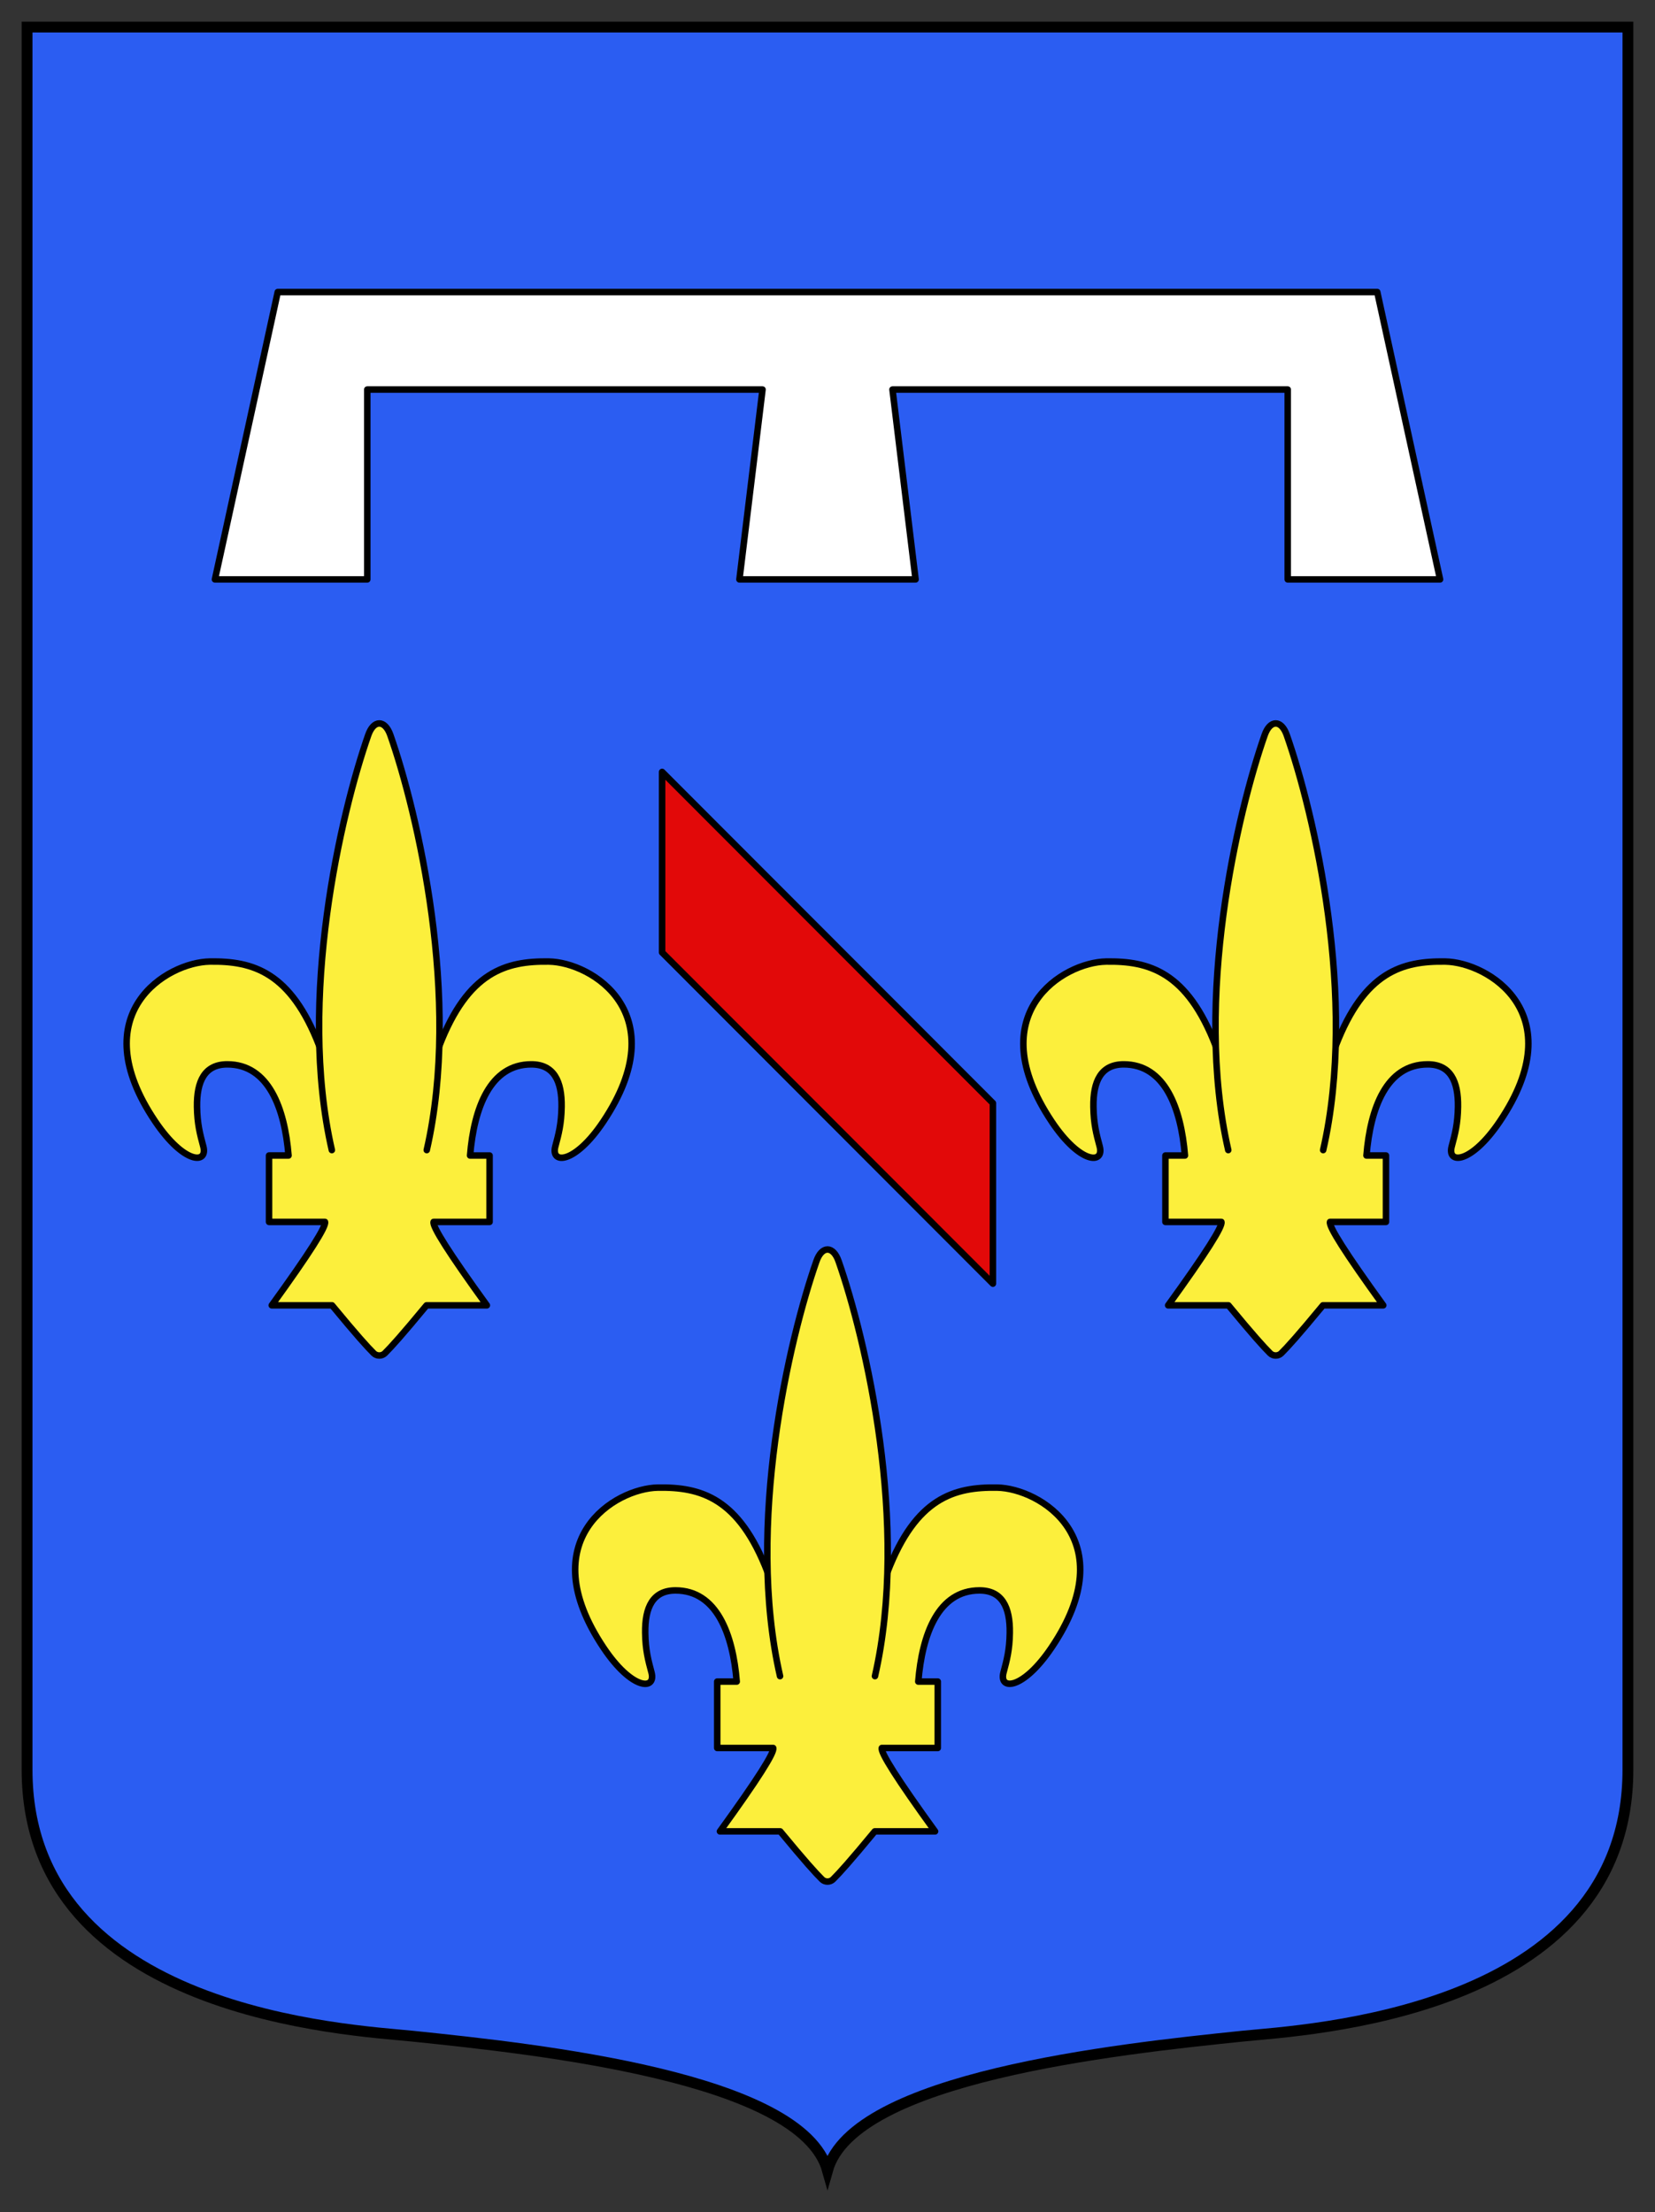 <?xml version="1.0" encoding="UTF-8" standalone="no"?>
<svg
   inkscape:version="1.1.1 (3bf5ae0d25, 2021-09-20)"
   sodipodi:docname="CoA Enghien-les-Bains.svg"
   id="svg2130"
   version="1.1"
   viewBox="0 0 382.079 510.661"
   height="510.661"
   width="382.079"
   xmlns:inkscape="http://www.inkscape.org/namespaces/inkscape"
   xmlns:sodipodi="http://sodipodi.sourceforge.net/DTD/sodipodi-0.dtd"
   xmlns:xlink="http://www.w3.org/1999/xlink"
   xmlns="http://www.w3.org/2000/svg"
   xmlns:svg="http://www.w3.org/2000/svg">
  <rect x="0" y="0" width="382.079" height="510.661" fill="#333333" stroke="none"/>
  <defs
     id="defs2124" />
  <sodipodi:namedview
     inkscape:pagecheckerboard="false"
     fit-margin-bottom="5"
     fit-margin-right="5"
     fit-margin-left="5"
     fit-margin-top="5"
     lock-margins="true"
     units="px"
     inkscape:snap-smooth-nodes="true"
     inkscape:snap-object-midpoints="true"
     inkscape:window-maximized="1"
     inkscape:window-y="-11"
     inkscape:window-x="-11"
     inkscape:window-height="1506"
     inkscape:window-width="2560"
     showgrid="false"
     inkscape:document-rotation="0"
     inkscape:current-layer="layer1"
     inkscape:document-units="px"
     inkscape:cy="255.33333"
     inkscape:cx="190.66667"
     inkscape:zoom="1.5"
     inkscape:pageshadow="2"
     inkscape:pageopacity="0"
     borderopacity="1.0"
     bordercolor="#666666"
     pagecolor="#333333"
     id="base"
     showguides="true"
     inkscape:guide-bbox="true"
     inkscape:snap-intersection-paths="true"
     inkscape:object-paths="true"
     inkscape:snap-grids="false"
     inkscape:snap-global="true"
     inkscape:lockguides="false"
     guidecolor="#00ffff"
     guideopacity="0.498"
     inkscape:snap-midpoints="true"
     inkscape:snap-to-guides="true" />
  <g
     id="layer1"
     inkscape:groupmode="layer"
     inkscape:label="enghien-les-bains"
     transform="translate(-1153.17,-56.417)">
    <g
       id="g28195"
       inkscape:label="coa">
      <path
         style="opacity:1;fill:#2b5df2;fill-opacity:1;stroke:#000000;stroke-width:2.5;stroke-miterlimit:4;stroke-dasharray:none"
         d="m 1159.42,62.667 v 402.256 c 0,56.537 75.02,60.077 88.981,61.518 29.274,3.022 89.805,9.53 95.808,30.995 6.003,-21.465 66.533,-27.981 95.808,-30.995 13.998,-1.441 88.981,-4.981 88.981,-61.518 V 62.667 Z"
         id="path7375"
         sodipodi:nodetypes="csscsscc"
         inkscape:label="coa-0" />
      <path
         style="opacity:1;fill:#ffffff;fill-opacity:1;stroke:#000000;stroke-width:1.5;stroke-linecap:round;stroke-linejoin:round;stroke-miterlimit:4;stroke-dasharray:none"
         d="m 1359.21,146.333 5.333,43.833 h -40.667 l 5.333,-43.833 h -91.25 v 43.833 h -35.167 l 14.5,-66.333 h 253.833 l 14.5,66.333 h -35.167 v -43.833 z"
         id="path26981"
         sodipodi:nodetypes="ccccccccccccc"
         inkscape:label="label" />
      <path
         style="opacity:1;fill:#e20909;fill-opacity:1;stroke:#000000;stroke-width:1.5;stroke-linecap:round;stroke-linejoin:round;stroke-miterlimit:4;stroke-dasharray:none"
         d="m 1306.026,234.602 v 41.675 l 76.368,76.453 v -41.675 z"
         id="path25055"
         inkscape:label="baton" />
      <g
         id="g28057"
         inkscape:label="lys">
        <g
           id="g24650"
           inkscape:label="lys-c"
           inkscape:tile-cx="1344.21"
           inkscape:tile-cy="417.79968"
           inkscape:tile-w="117.56617"
           inkscape:tile-h="147.41321"
           inkscape:tile-x0="1285.4269"
           inkscape:tile-y0="344.09646">
          <path
             style="display:inline;opacity:1;fill:#fcef3c;fill-opacity:1;stroke:#000000;stroke-width:1.5;stroke-linecap:round;stroke-linejoin:round;stroke-miterlimit:4;stroke-dasharray:none"
             d="m 1358.05,419.321 c 6.613,-17.186 15.438,-19.666 25.308,-19.51 9.87,0.156 29.442,11.962 12.57,36.934 -6.641,9.829 -12.201,9.909 -11.082,5.733 0.758,-2.827 1.389,-5.174 1.446,-9.141 0.086,-5.9 -1.764,-9.793 -6.996,-9.793 -9.503,0 -13.241,10.124 -14.13,21.04 h 4.5 v 15.333 H 1356.75 c -0.332,1.015 3.514,7.126 12.291,19.25 h -13.919 c -5.78,6.994 -8.136,9.587 -9.63,11.07 -0.693,0.688 -1.871,0.688 -2.564,-2.1e-4 -1.494,-1.484 -3.85,-4.076 -9.63,-11.07 h -13.919 c 8.777,-12.124 12.624,-18.235 12.291,-19.25 h -12.917 v -15.333 h 4.5 c -0.888,-10.916 -4.627,-21.04 -14.13,-21.04 -5.233,0 -7.082,3.893 -6.996,9.793 0.057,3.967 0.689,6.313 1.446,9.141 1.119,4.176 -4.489,4.128 -11.082,-5.733 -16.696,-24.972 2.7,-36.778 12.57,-36.934 9.87,-0.156 18.695,2.324 25.308,19.51"
             id="path8424"
             sodipodi:nodetypes="csssssccccccssccccccsssssc"
             inkscape:label="lys-c0" />
          <path
             style="opacity:1;fill:#fcef3c;fill-opacity:1;stroke:#000000;stroke-width:1.5;stroke-linecap:round;stroke-linejoin:round;stroke-miterlimit:4;stroke-dasharray:none"
             d="m 1355.167,443.333 c 7.994,-34.884 -2.139,-77.936 -8.409,-95.81 -1.252,-3.569 -3.843,-3.569 -5.095,2e-5 -6.27,17.874 -16.404,60.926 -8.409,95.81"
             id="path7938"
             sodipodi:nodetypes="cssc"
             inkscape:label="lys-ct" />
        </g>
        <use
           x="0"
           y="0"
           inkscape:tiled-clone-of="#g24650"
           xlink:href="#g24650"
           id="use24652"
           width="100%"
           height="100%"
           transform="translate(103.473,-121.434)"
           inkscape:label="lys-l" />
        <use
           x="0"
           y="0"
           inkscape:tiled-clone-of="#g24650"
           xlink:href="#g24650"
           transform="matrix(-1,0,0,1,2584.947,-121.434)"
           id="use24654"
           width="100%"
           height="100%"
           inkscape:label="lys-r" />
      </g>
    </g>
  </g>
</svg>
